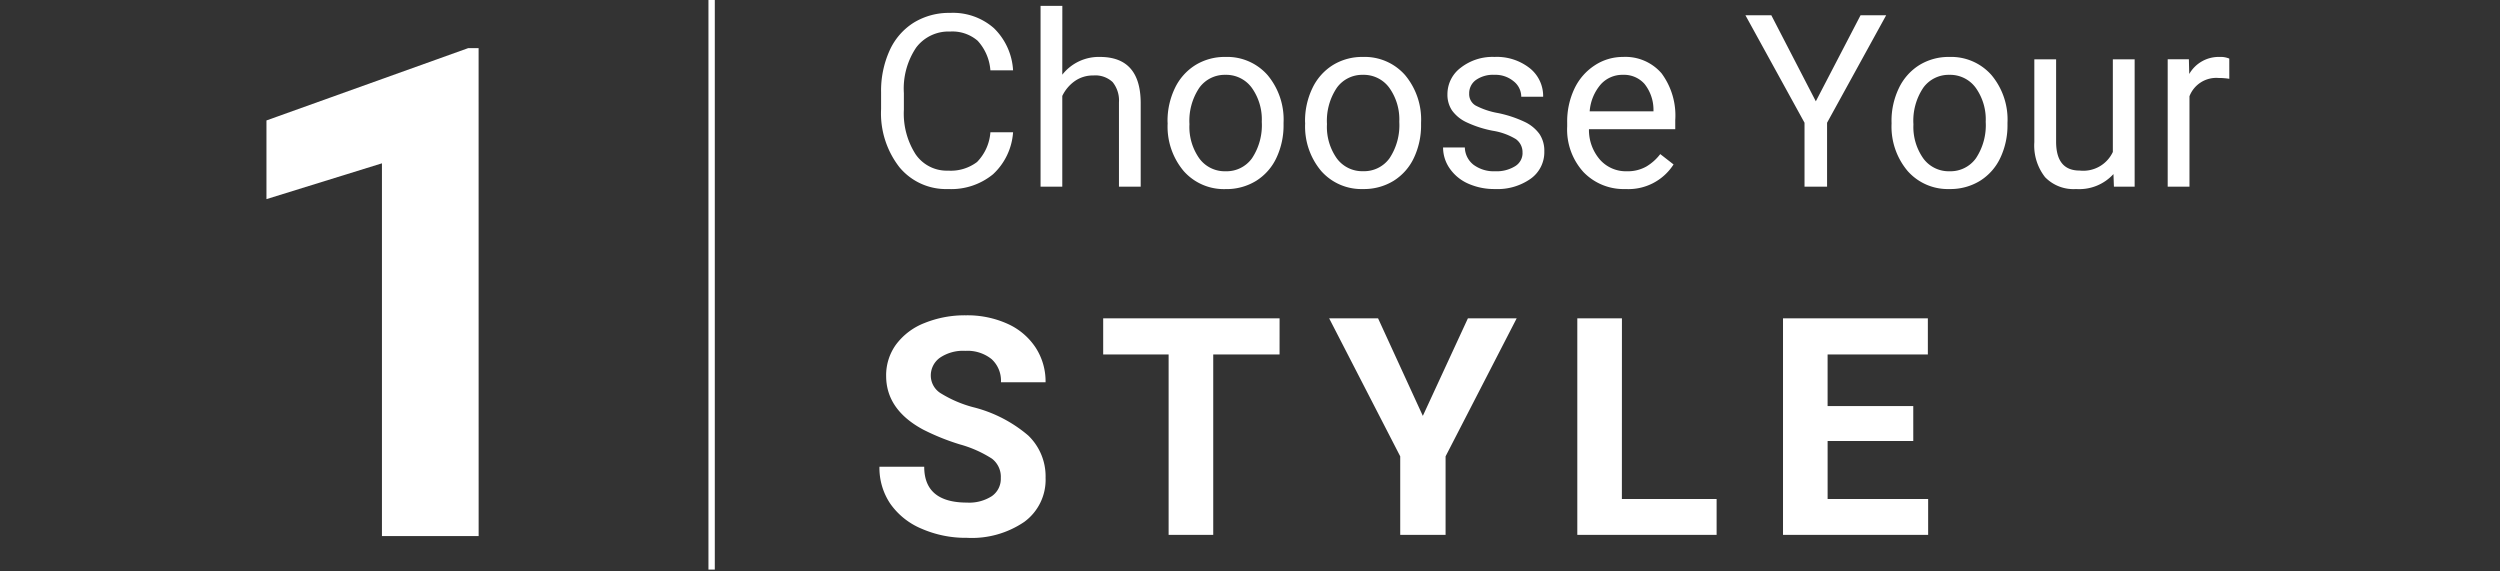 <svg xmlns="http://www.w3.org/2000/svg" xmlns:xlink="http://www.w3.org/1999/xlink" width="197" height="45" viewBox="0 0 197 45">
  <rect x="0" y="0" width="197" height="45" fill="#333333" stroke="none"/>
  <defs>
    <clipPath id="clip-create-choose">
      <rect width="197" height="45"/>
    </clipPath>
  </defs>
  <g id="create-choose" clip-path="url(#clip-create-choose)">
    <g id="Group_3900" data-name="Group 3900" transform="translate(-183.055 -181.892)">
      <path id="Path_51513" data-name="Path 51513" d="M21.12,50H13.5V20.627L4.4,23.448v-6.2l15.9-5.7h.817Z" transform="translate(199.652 174.135)" fill="#fff"/>
      <path id="Path_51511" data-name="Path 51511" d="M11.5-4.286A4.97,4.97,0,0,1,9.922-.979,5.184,5.184,0,0,1,6.383.186,4.76,4.76,0,0,1,2.547-1.531,6.905,6.905,0,0,1,1.1-6.123v-1.3a7.7,7.7,0,0,1,.673-3.312,5.024,5.024,0,0,1,1.906-2.194,5.308,5.308,0,0,1,2.857-.765,4.881,4.881,0,0,1,3.451,1.2A5.029,5.029,0,0,1,11.5-9.166H9.713A3.864,3.864,0,0,0,8.707-11.5a3.051,3.051,0,0,0-2.166-.724,3.188,3.188,0,0,0-2.677,1.262,5.789,5.789,0,0,0-.969,3.59v1.308a5.95,5.95,0,0,0,.918,3.5,2.968,2.968,0,0,0,2.57,1.3A3.428,3.428,0,0,0,8.66-1.944,3.733,3.733,0,0,0,9.713-4.286Zm3.878-4.537a3.649,3.649,0,0,1,2.969-1.4q3.182,0,3.21,3.59V0H19.844V-6.643a2.311,2.311,0,0,0-.5-1.6,1.989,1.989,0,0,0-1.517-.52,2.477,2.477,0,0,0-1.466.445,3.024,3.024,0,0,0-.983,1.169V0H13.666V-14.25h1.716Zm8.294,3.711a5.929,5.929,0,0,1,.58-2.653A4.326,4.326,0,0,1,25.87-9.583a4.394,4.394,0,0,1,2.361-.64A4.233,4.233,0,0,1,31.548-8.8a5.461,5.461,0,0,1,1.266,3.776v.121a5.981,5.981,0,0,1-.561,2.63,4.262,4.262,0,0,1-1.6,1.814,4.445,4.445,0,0,1-2.4.649,4.223,4.223,0,0,1-3.307-1.419,5.433,5.433,0,0,1-1.266-3.757Zm1.726.2a4.294,4.294,0,0,0,.775,2.681A2.479,2.479,0,0,0,28.25-1.215,2.464,2.464,0,0,0,30.328-2.24a4.7,4.7,0,0,0,.77-2.871,4.287,4.287,0,0,0-.784-2.677,2.492,2.492,0,0,0-2.083-1.025A2.465,2.465,0,0,0,26.181-7.8,4.661,4.661,0,0,0,25.4-4.908Zm9.11-.2a5.929,5.929,0,0,1,.58-2.653,4.325,4.325,0,0,1,1.614-1.818,4.394,4.394,0,0,1,2.361-.64A4.233,4.233,0,0,1,42.384-8.8,5.461,5.461,0,0,1,43.65-5.028v.121a5.981,5.981,0,0,1-.561,2.63,4.262,4.262,0,0,1-1.6,1.814,4.445,4.445,0,0,1-2.4.649,4.223,4.223,0,0,1-3.307-1.419,5.433,5.433,0,0,1-1.266-3.757Zm1.726.2a4.294,4.294,0,0,0,.775,2.681,2.479,2.479,0,0,0,2.073,1.011A2.464,2.464,0,0,0,41.164-2.24a4.7,4.7,0,0,0,.77-2.871,4.287,4.287,0,0,0-.784-2.677,2.492,2.492,0,0,0-2.083-1.025A2.465,2.465,0,0,0,37.017-7.8,4.661,4.661,0,0,0,36.237-4.908Zm15.41,2.245a1.264,1.264,0,0,0-.524-1.081A5.045,5.045,0,0,0,49.3-4.407a8.641,8.641,0,0,1-2.069-.668A2.943,2.943,0,0,1,46.094-6a2.219,2.219,0,0,1-.366-1.28A2.6,2.6,0,0,1,46.772-9.37a4.076,4.076,0,0,1,2.667-.854,4.194,4.194,0,0,1,2.769.881,2.8,2.8,0,0,1,1.062,2.254H51.545a1.549,1.549,0,0,0-.6-1.215,2.242,2.242,0,0,0-1.508-.51,2.346,2.346,0,0,0-1.466.408,1.285,1.285,0,0,0-.529,1.067,1.041,1.041,0,0,0,.492.937,6.05,6.05,0,0,0,1.777.6,9.257,9.257,0,0,1,2.083.687,3.038,3.038,0,0,1,1.183.96,2.361,2.361,0,0,1,.385,1.368A2.569,2.569,0,0,1,52.287-.626a4.514,4.514,0,0,1-2.792.812,5.055,5.055,0,0,1-2.134-.427,3.47,3.47,0,0,1-1.452-1.192,2.873,2.873,0,0,1-.524-1.656H47.1a1.777,1.777,0,0,0,.691,1.368,2.681,2.681,0,0,0,1.7.506,2.768,2.768,0,0,0,1.563-.394A1.212,1.212,0,0,0,51.647-2.663ZM59.765.186a4.386,4.386,0,0,1-3.321-1.341,4.976,4.976,0,0,1-1.28-3.586v-.315a6.024,6.024,0,0,1,.571-2.667,4.451,4.451,0,0,1,1.6-1.837,4.012,4.012,0,0,1,2.222-.663,3.759,3.759,0,0,1,3.043,1.29A5.583,5.583,0,0,1,63.68-5.242v.714h-6.8a3.568,3.568,0,0,0,.867,2.4,2.727,2.727,0,0,0,2.111.914,2.989,2.989,0,0,0,1.54-.371,3.869,3.869,0,0,0,1.1-.983l1.048.816A4.215,4.215,0,0,1,59.765.186Zm-.213-9a2.289,2.289,0,0,0-1.744.756,3.675,3.675,0,0,0-.872,2.12h5.028v-.13a3.269,3.269,0,0,0-.705-2.027A2.155,2.155,0,0,0,59.551-8.813ZM74.757-6.726l3.525-6.782H80.3l-4.657,8.47V0H73.866V-5.038l-4.657-8.47H71.25Zm5.965,1.614a5.929,5.929,0,0,1,.58-2.653,4.326,4.326,0,0,1,1.614-1.818,4.394,4.394,0,0,1,2.361-.64A4.233,4.233,0,0,1,88.594-8.8,5.461,5.461,0,0,1,89.86-5.028v.121a5.981,5.981,0,0,1-.561,2.63,4.262,4.262,0,0,1-1.6,1.814,4.445,4.445,0,0,1-2.4.649,4.223,4.223,0,0,1-3.307-1.419,5.433,5.433,0,0,1-1.266-3.757Zm1.726.2a4.294,4.294,0,0,0,.775,2.681A2.479,2.479,0,0,0,85.3-1.215,2.464,2.464,0,0,0,87.374-2.24a4.7,4.7,0,0,0,.77-2.871,4.287,4.287,0,0,0-.784-2.677,2.492,2.492,0,0,0-2.083-1.025A2.465,2.465,0,0,0,83.227-7.8,4.661,4.661,0,0,0,82.448-4.908ZM98.21-.993A3.646,3.646,0,0,1,95.269.186a3.12,3.12,0,0,1-2.445-.932,4.036,4.036,0,0,1-.849-2.76v-6.531h1.716v6.485q0,2.282,1.855,2.282a2.569,2.569,0,0,0,2.616-1.466v-7.3H99.88V0H98.247ZM107.339-8.5a5.143,5.143,0,0,0-.844-.065A2.262,2.262,0,0,0,104.2-7.125V0h-1.716V-10.038h1.67l.028,1.16a2.673,2.673,0,0,1,2.394-1.345,1.753,1.753,0,0,1,.761.13Z" transform="translate(251.385 196.602)" fill="#fff"/>
      <path id="Path_51510" data-name="Path 51510" d="M10.371-4.477a1.8,1.8,0,0,0-.7-1.529A9.222,9.222,0,0,0,7.137-7.131,17.944,17.944,0,0,1,4.242-8.3q-2.906-1.57-2.906-4.23a4.12,4.12,0,0,1,.779-2.467,5.083,5.083,0,0,1,2.238-1.693A8.425,8.425,0,0,1,7.629-17.3a7.668,7.668,0,0,1,3.258.662,5.187,5.187,0,0,1,2.221,1.869,4.891,4.891,0,0,1,.791,2.742H10.383a2.3,2.3,0,0,0-.738-1.822A3.035,3.035,0,0,0,7.57-14.5a3.242,3.242,0,0,0-2,.545,1.719,1.719,0,0,0-.715,1.436,1.646,1.646,0,0,0,.838,1.395,9.466,9.466,0,0,0,2.467,1.055,10.658,10.658,0,0,1,4.371,2.238A4.458,4.458,0,0,1,13.9-4.5a4.106,4.106,0,0,1-1.676,3.475A7.336,7.336,0,0,1,7.711.234,8.712,8.712,0,0,1,4.125-.486,5.674,5.674,0,0,1,1.658-2.461a5.057,5.057,0,0,1-.85-2.906H4.336q0,2.824,3.375,2.824a3.283,3.283,0,0,0,1.957-.51A1.658,1.658,0,0,0,10.371-4.477Zm21.966-9.738H27.111V0H23.595V-14.215H18.439v-2.848h13.9Zm11.29,4.84,3.551-7.687h3.844L45.42-6.187V0H41.846V-6.187l-5.6-10.875H40.1ZM59.312-2.824h7.465V0H55.8V-17.062h3.516Zm22.962-4.57h-6.75v4.57h7.922V0H72.009V-17.062H83.423v2.848h-7.9v4.066h6.75Z" transform="translate(251.547 224.039)" fill="#fff"/>
      <path id="Path_51512" data-name="Path 51512" d="M0,0V44.883" transform="translate(239.131 181.892)" fill="none" stroke="#fff" stroke-width="0.5"/>
    </g>
  </g>
</svg>

